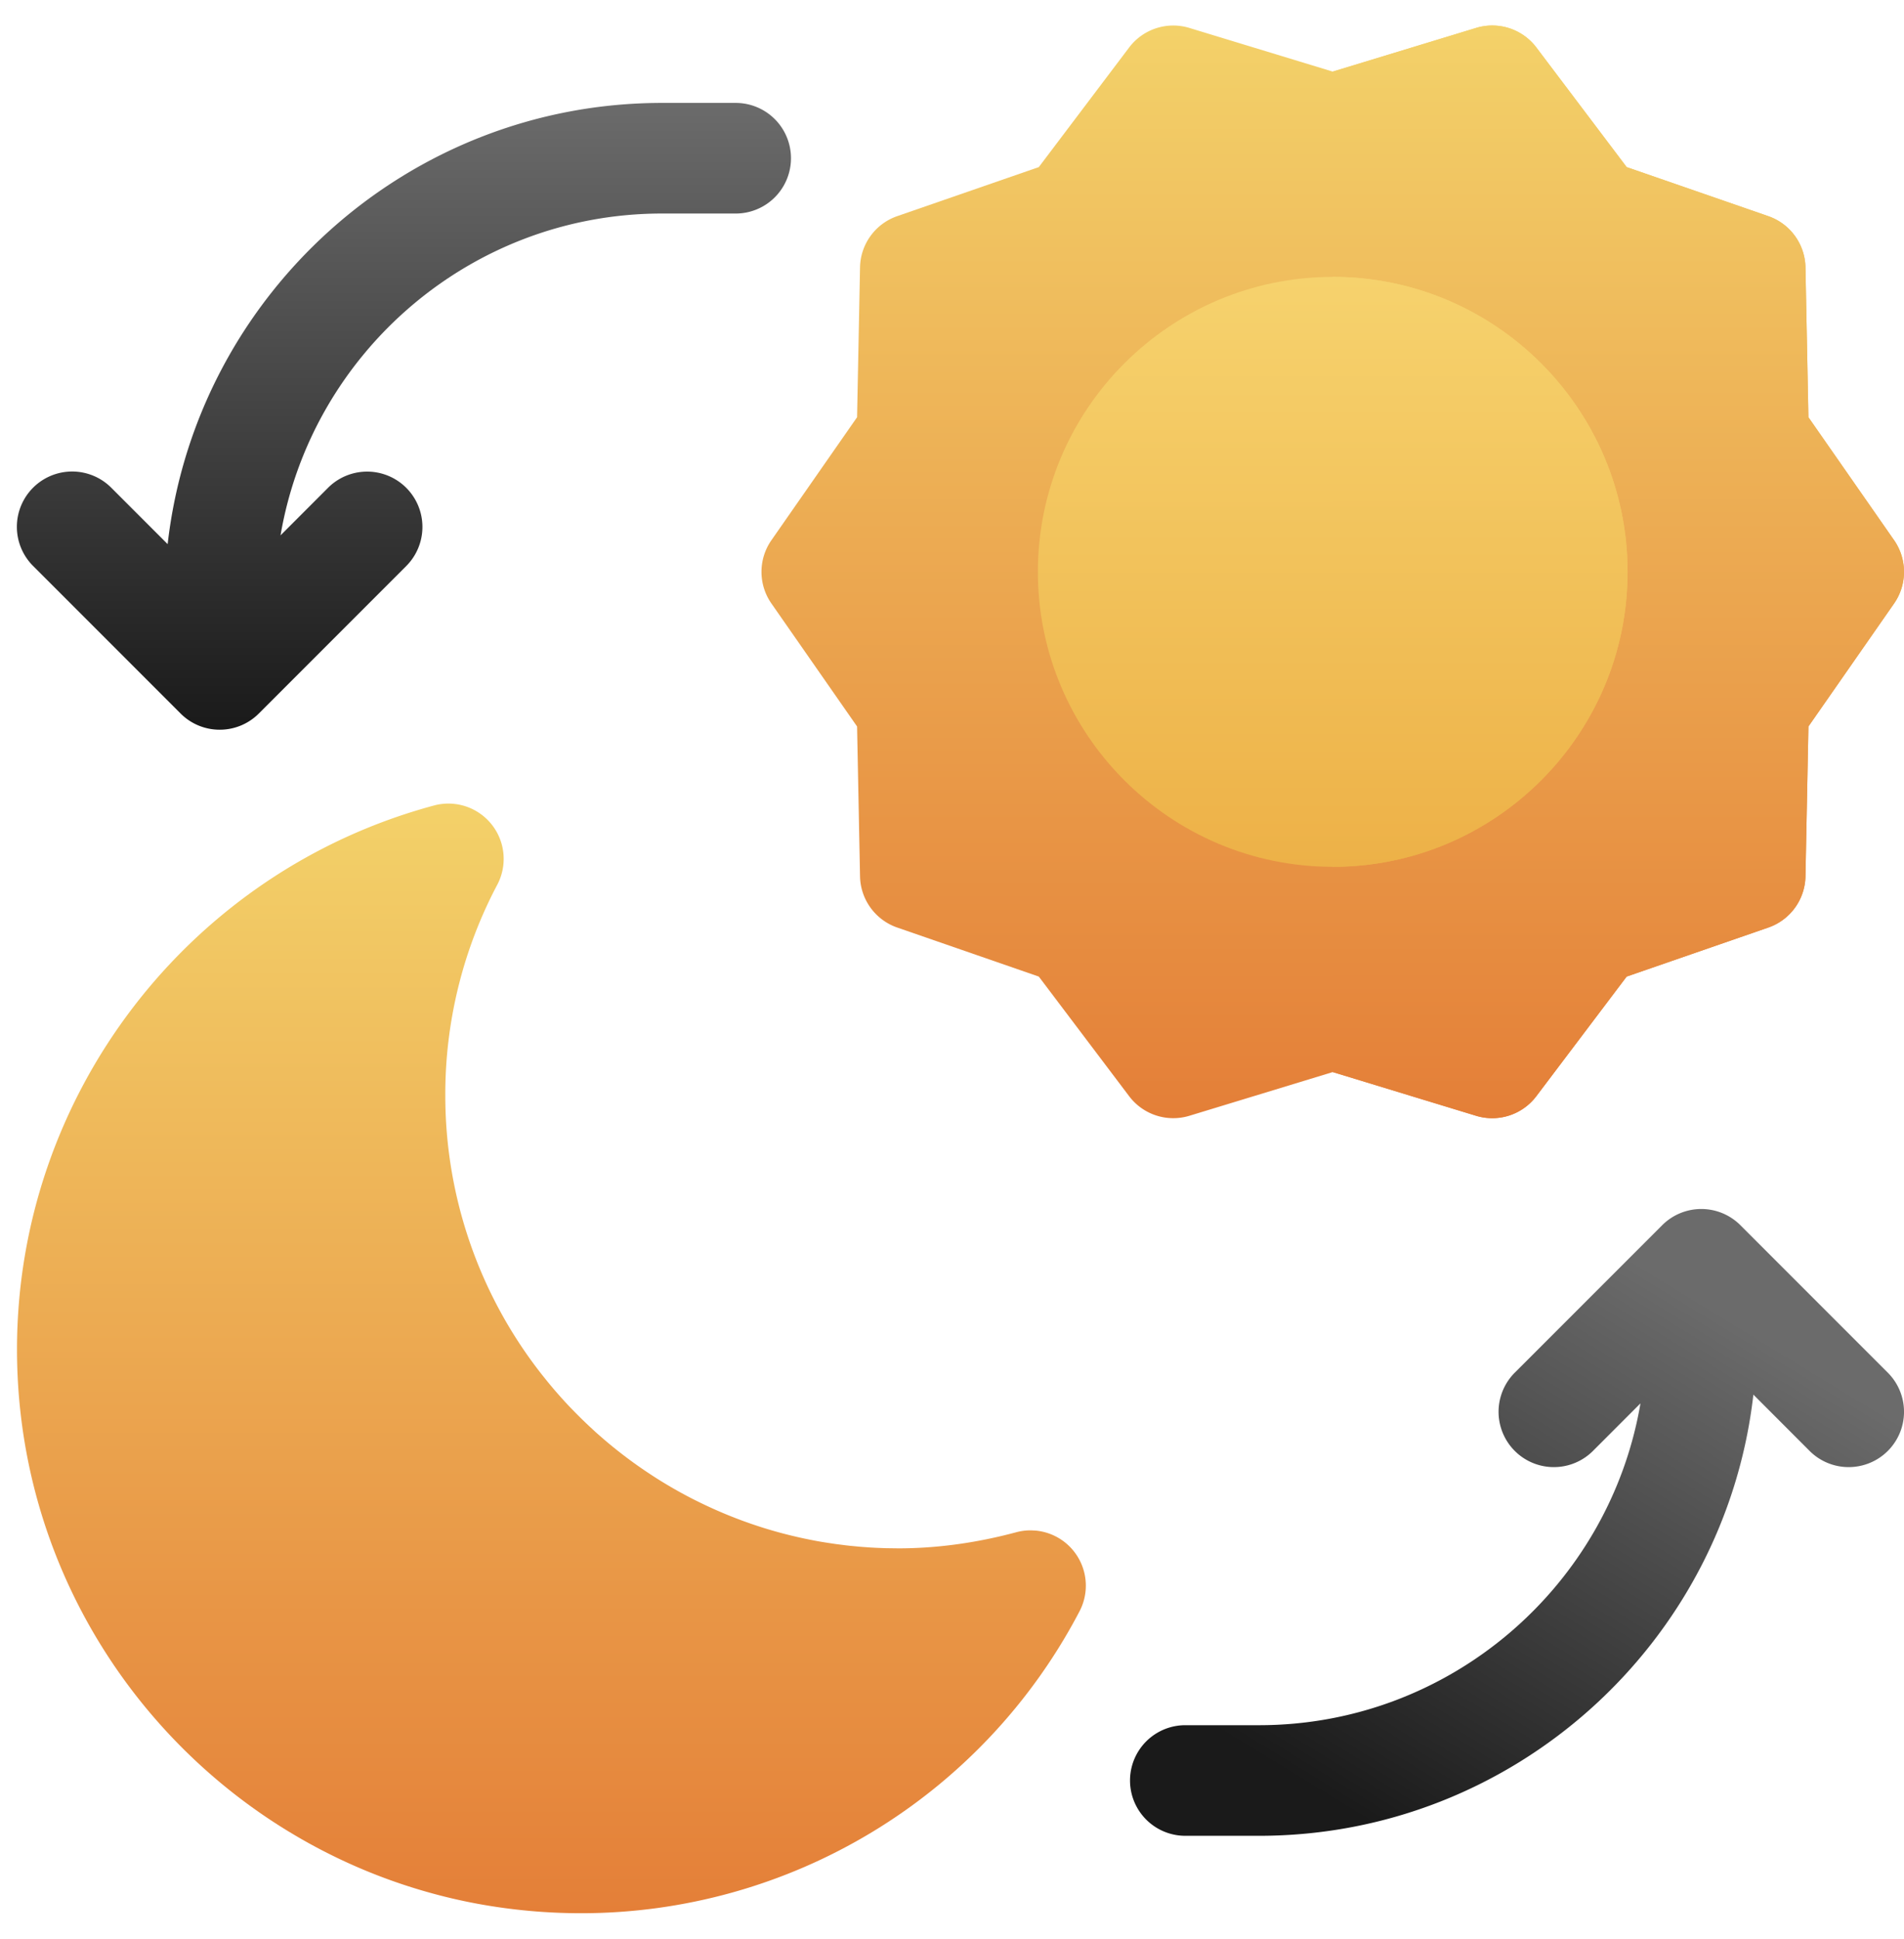 <svg width="56" height="57" xmlns="http://www.w3.org/2000/svg">
    <defs>
        <linearGradient x1="50%" y1="0%" x2="50%" y2="100%" id="a">
            <stop stop-color="#F3D169" offset="0%"/>
            <stop stop-color="#E47F38" offset="100%"/>
        </linearGradient>
        <linearGradient x1="50%" y1="0%" x2="50%" y2="100%" id="b">
            <stop stop-color="#F3D169" offset="0%"/>
            <stop stop-color="#E47F38" offset="100%"/>
        </linearGradient>
        <linearGradient x1="50%" y1="0%" x2="50%" y2="100%" id="c">
            <stop stop-color="#F3D169" offset="0%"/>
            <stop stop-color="#E47F38" offset="100%"/>
        </linearGradient>
        <linearGradient x1="50%" y1="0%" x2="50%" y2="133.957%" id="d">
            <stop stop-color="#F6D26D" offset="0%"/>
            <stop stop-color="#EAA63B" offset="100%"/>
        </linearGradient>
        <linearGradient x1="50%" y1="0%" x2="50%" y2="133.957%" id="e">
            <stop stop-color="#F6D26D" offset="0%"/>
            <stop stop-color="#EAA63B" offset="100%"/>
        </linearGradient>
        <linearGradient x1="77.224%" y1="17.233%" x2="21.136%" y2="90.696%" id="f">
            <stop stop-color="#6B6B6B" offset="0%"/>
            <stop stop-color="#1A1A1A" offset="100%"/>
        </linearGradient>
        <linearGradient x1="50%" y1="0%" x2="50%" y2="100%" id="g">
            <stop stop-color="#6B6B6B" offset="0%"/>
            <stop stop-color="#1A1A1A" offset="100%"/>
        </linearGradient>
    </defs>
    <g fill-rule="nonzero" fill="none">
        <path d="m7.991 53.099-.026-.016a16.626 16.626 0 0 1-1.96-1.401C2.337 48.638 0 44.049 0 38.923c0-7.472 5.044-14.048 12.265-15.991a1.626 1.626 0 0 1 1.862 2.327 13.164 13.164 0 0 0-1.53 6.19 13.26 13.26 0 0 0 2.853 8.231l.169.21a13.441 13.441 0 0 0 .723.812l-.058-.062a13.448 13.448 0 0 0 .77.745l-.124-.111c.06.055.12.11.182.164l-.059-.053a13.425 13.425 0 0 0 1.376 1.077l-.162-.112.247.17-.085-.058c.095.064.19.128.286.19l-.2-.132c.084.057.17.113.256.168l-.056-.036a13.338 13.338 0 0 0 1.031.602l-.106-.057c.1.054.2.106.302.158l-.196-.101c.085.044.17.088.256.13l-.06-.03a13.254 13.254 0 0 0 1.379.6l-.065-.024c.11.042.221.081.332.12l-.267-.096c.105.039.21.076.316.113l-.049-.017.3.099-.25-.082c.118.04.238.079.358.116l-.109-.034a13.203 13.203 0 0 0 1.077.293l-.203-.048c.102.025.205.049.307.071l-.104-.023c.104.024.209.046.314.068l-.21-.045c.115.025.23.049.345.071l-.135-.026c.12.024.239.046.36.067l-.225-.04c.108.02.217.04.326.057l-.102-.017c.135.023.271.045.408.064l-.306-.047c.111.019.223.036.335.051l-.029-.004c.122.017.244.033.367.047l-.338-.043c.138.02.276.036.415.051l-.077-.008c.122.014.244.026.367.036l-.29-.028c.12.013.24.025.362.034l-.072-.006c.109.01.217.017.326.024l-.254-.018c.12.01.24.018.361.024l-.107-.006c.14.009.28.015.421.019l-.314-.013c.114.006.228.01.342.014l.367.005c1.134 0 2.3-.16 3.466-.473.144-.039.29-.057.435-.056l.144.007a1.626 1.626 0 0 1 1.283 2.376A16.542 16.542 0 0 1 16.577 55.5a16.815 16.815 0 0 1-3.038-.279 16.15 16.15 0 0 1-1.522-.359 16.439 16.439 0 0 1-2.598-.988l-.057-.028a16.177 16.177 0 0 1-1.23-.663l-.14-.084z" fill="url(#a)" transform="translate(.5 .75)"/>
        <path d="M43.389 32.126c-.158 0-.318-.023-.474-.071l-4.217-1.285-4.217 1.285a1.626 1.626 0 0 1-1.771-.576l-2.657-3.517-4.165-1.442a1.626 1.626 0 0 1-1.093-1.504l-.087-4.407-2.52-3.617a1.626 1.626 0 0 1 0-1.858l2.52-3.617.087-4.408a1.626 1.626 0 0 1 1.093-1.504l4.165-1.442L32.71.646a1.626 1.626 0 0 1 1.771-.575l4.217 1.284L42.915.071a1.626 1.626 0 0 1 1.772.575l2.656 3.517 4.165 1.442c.644.223 1.08.823 1.094 1.504l.087 4.408 2.52 3.616c.388.559.388 1.3 0 1.859l-2.52 3.617-.087 4.407a1.626 1.626 0 0 1-1.094 1.505l-4.165 1.441-2.657 3.517a1.626 1.626 0 0 1-1.297.647z" fill="url(#b)" transform="translate(.5 .75)"/>
        <path d="m55.208 15.133-2.52-3.616-.086-4.407a1.626 1.626 0 0 0-1.094-1.505l-4.165-1.442L44.687.646a1.626 1.626 0 0 0-1.772-.575l-4.217 1.284V30.77l4.217 1.285a1.625 1.625 0 0 0 1.771-.576l2.657-3.517 4.165-1.441a1.626 1.626 0 0 0 1.094-1.505l.087-4.407 2.52-3.617c.388-.558.388-1.3 0-1.859z" fill="url(#c)" transform="translate(.5 .75)"/>
        <path d="M38.698 24.735c-4.781 0-8.672-3.89-8.672-8.672s3.89-8.672 8.672-8.672 8.672 3.89 8.672 8.672c0 4.781-3.89 8.672-8.672 8.672z" fill="url(#d)" transform="translate(.5 .75)"/>
        <path d="M38.698 7.391v17.344c4.782 0 8.672-3.89 8.672-8.672S43.48 7.39 38.698 7.39z" fill="url(#e)" transform="translate(.5 .75)"/>
        <path d="m55.024 39.608-4.336-4.336a1.626 1.626 0 0 0-2.3 0l-4.336 4.336a1.626 1.626 0 1 0 2.3 2.3l1.397-1.398c-.915 5.365-5.597 9.462-11.219 9.462h-2.168a1.626 1.626 0 0 0 0 3.252h2.168c7.507 0 13.71-5.682 14.54-12.971l1.654 1.655a1.62 1.62 0 0 0 1.15.476 1.626 1.626 0 0 0 1.15-2.776z" fill="url(#f)" transform="translate(.5 .75)"/>
        <path d="M21.138 2.276H18.97c-7.507 0-13.71 5.683-14.539 12.972l-1.655-1.655a1.626 1.626 0 1 0-2.3 2.299l4.336 4.336a1.62 1.62 0 0 0 1.15.476 1.62 1.62 0 0 0 1.15-.476l4.336-4.336a1.626 1.626 0 1 0-2.3-2.3L7.751 14.99c.915-5.365 5.597-9.462 11.219-9.462h2.168a1.626 1.626 0 0 0 0-3.252z" fill="url(#g)" transform="translate(.5 .75)"/>
    </g>
</svg>
